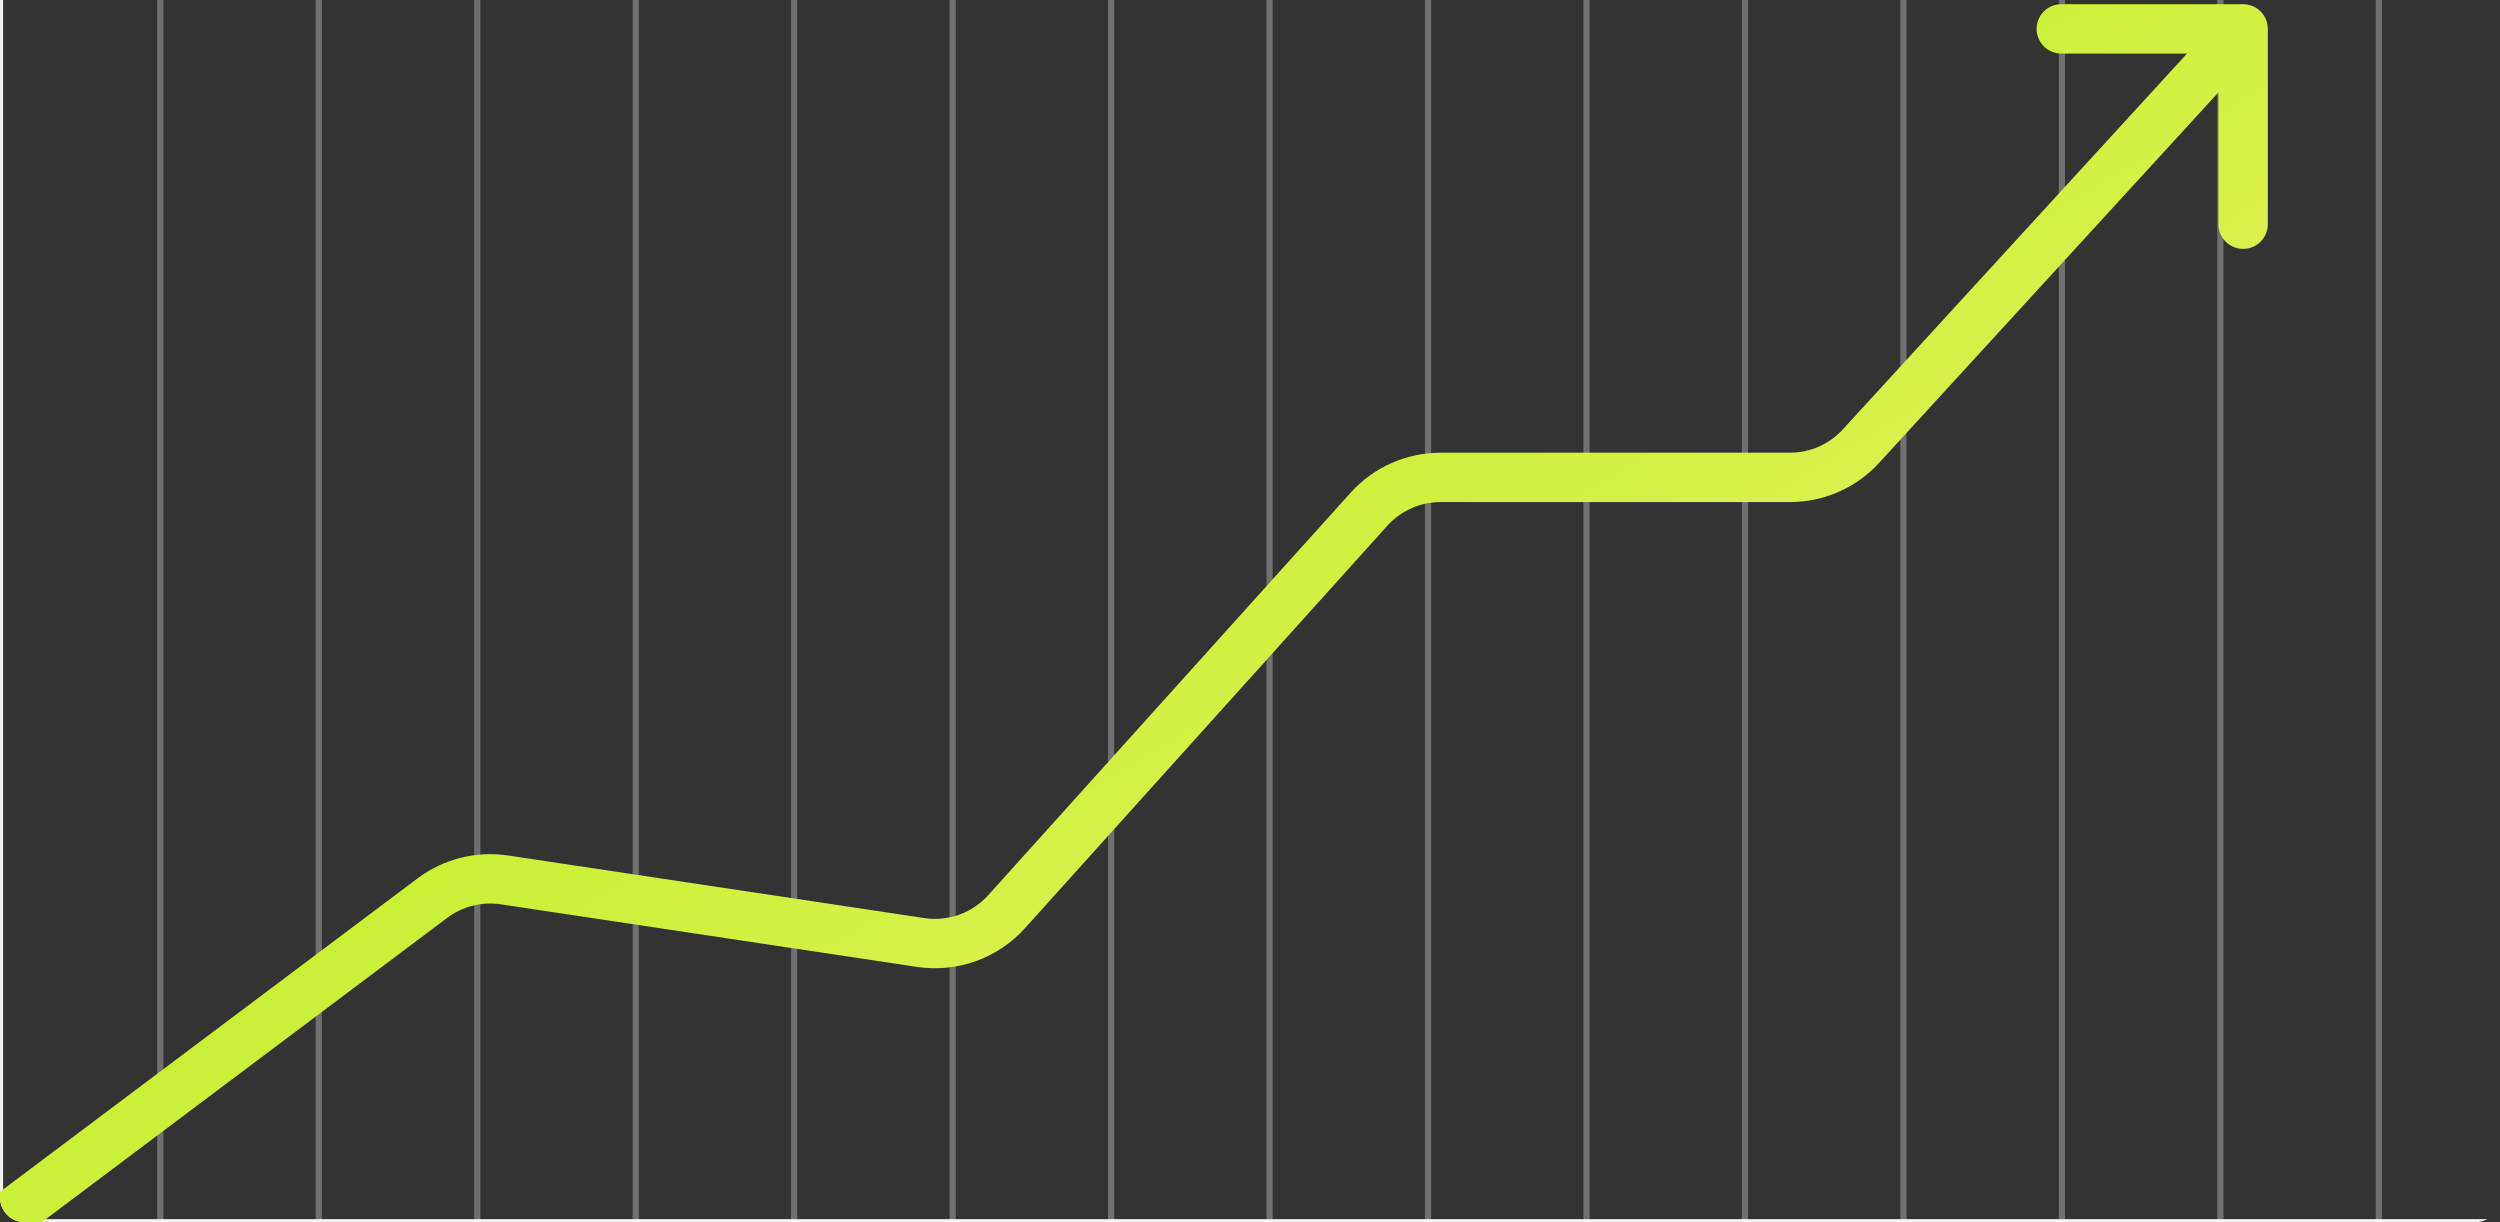 <?xml version="1.0" encoding="UTF-8"?>
<svg xmlns="http://www.w3.org/2000/svg" width="405" height="198" viewBox="0 0 405 198" fill="none">
  <rect x="0" y="0" width="405" height="198" fill="#333333" stroke="none"/>
  <g clip-path="url(#clip0_2634_32908)">
    <path d="M0 0V193C0 195.761 2.239 198 5 198H404" stroke="#F2F2F2"></path>
    <line x1="25.973" y1="-2.3455e-08" x2="25.973" y2="198.068" stroke="white" stroke-opacity="0.3"></line>
    <line x1="51.645" y1="-2.70515e-08" x2="51.645" y2="198.068" stroke="white" stroke-opacity="0.3"></line>
    <line x1="77.314" y1="-2.70515e-08" x2="77.314" y2="198.068" stroke="white" stroke-opacity="0.3"></line>
    <line x1="102.986" y1="-2.70515e-08" x2="102.986" y2="198.068" stroke="white" stroke-opacity="0.3"></line>
    <line x1="128.658" y1="-2.70515e-08" x2="128.658" y2="198.068" stroke="white" stroke-opacity="0.3"></line>
    <line x1="154.328" y1="-2.70515e-08" x2="154.328" y2="198.068" stroke="white" stroke-opacity="0.3"></line>
    <line x1="180" y1="-2.70515e-08" x2="180" y2="198.068" stroke="white" stroke-opacity="0.3"></line>
    <line x1="205.67" y1="-2.70515e-08" x2="205.67" y2="198.068" stroke="white" stroke-opacity="0.3"></line>
    <line x1="231.342" y1="-2.70515e-08" x2="231.342" y2="198.068" stroke="white" stroke-opacity="0.3"></line>
    <line x1="257.014" y1="-2.70515e-08" x2="257.014" y2="198.068" stroke="white" stroke-opacity="0.3"></line>
    <line x1="282.684" y1="-2.70515e-08" x2="282.684" y2="198.068" stroke="white" stroke-opacity="0.3"></line>
    <line x1="308.355" y1="-2.70515e-08" x2="308.355" y2="198.068" stroke="white" stroke-opacity="0.3"></line>
    <line x1="334.027" y1="-2.70515e-08" x2="334.027" y2="198.068" stroke="white" stroke-opacity="0.3"></line>
    <line x1="359.697" y1="-2.70515e-08" x2="359.697" y2="198.068" stroke="white" stroke-opacity="0.3"></line>
    <line x1="385.369" y1="-2.70515e-08" x2="385.369" y2="198.068" stroke="white" stroke-opacity="0.3"></line>
    <path d="M363.385 4.679H367.385C367.385 2.47 365.594 0.679 363.385 0.679V4.679ZM333.931 0.679C331.722 0.679 329.931 2.47 329.931 4.679C329.931 6.888 331.722 8.679 333.931 8.679V0.679ZM359.385 36.322C359.385 38.531 361.176 40.322 363.385 40.322C365.594 40.322 367.385 38.531 367.385 36.322H359.385ZM301.478 72.274L298.528 69.572L301.478 72.274ZM149.155 152.684L148.56 156.639L149.155 152.684ZM81.729 142.544L81.134 146.5L81.729 142.544ZM2.401 201.268L72.449 148.692L67.647 142.294L-2.401 194.87L2.401 201.268ZM81.134 146.5L148.56 156.639L149.75 148.728L82.324 138.589L81.134 146.5ZM166.037 150.374L224.745 85.173L218.8 79.82L160.092 145.021L166.037 150.374ZM233.363 81.336H289.977V73.336H233.363V81.336ZM304.428 74.975L366.335 7.381L360.435 1.977L298.528 69.572L304.428 74.975ZM363.385 0.679H333.931V8.679H363.385V0.679ZM359.385 4.679V36.322H367.385V4.679H359.385ZM289.977 81.336C295.473 81.336 300.716 79.028 304.428 74.975L298.528 69.572C296.332 71.97 293.229 73.336 289.977 73.336V81.336ZM224.745 85.173C226.944 82.73 230.076 81.336 233.363 81.336V73.336C227.809 73.336 222.516 75.692 218.8 79.82L224.745 85.173ZM148.56 156.639C155.068 157.618 161.633 155.264 166.037 150.374L160.092 145.021C157.486 147.915 153.601 149.307 149.75 148.728L148.56 156.639ZM72.449 148.692C74.933 146.828 78.062 146.038 81.134 146.5L82.324 138.589C77.133 137.808 71.845 139.143 67.647 142.294L72.449 148.692Z" fill="url(#paint0_linear_2634_32908)"></path>
  </g>
  <defs>
    <linearGradient id="paint0_linear_2634_32908" x1="0" y1="4.679" x2="138.103" y2="235.183" gradientUnits="userSpaceOnUse">
      <stop stop-color="#A4F000"></stop>
      <stop offset="1" stop-color="#E5F15E"></stop>
    </linearGradient>
    <clipPath id="clip0_2634_32908">
      <path d="M0 0H401C403.209 0 405 1.791 405 4V194C405 196.209 403.209 198 401 198H4C1.791 198 0 196.209 0 194V0Z" fill="white"></path>
    </clipPath>
  </defs>
</svg>
